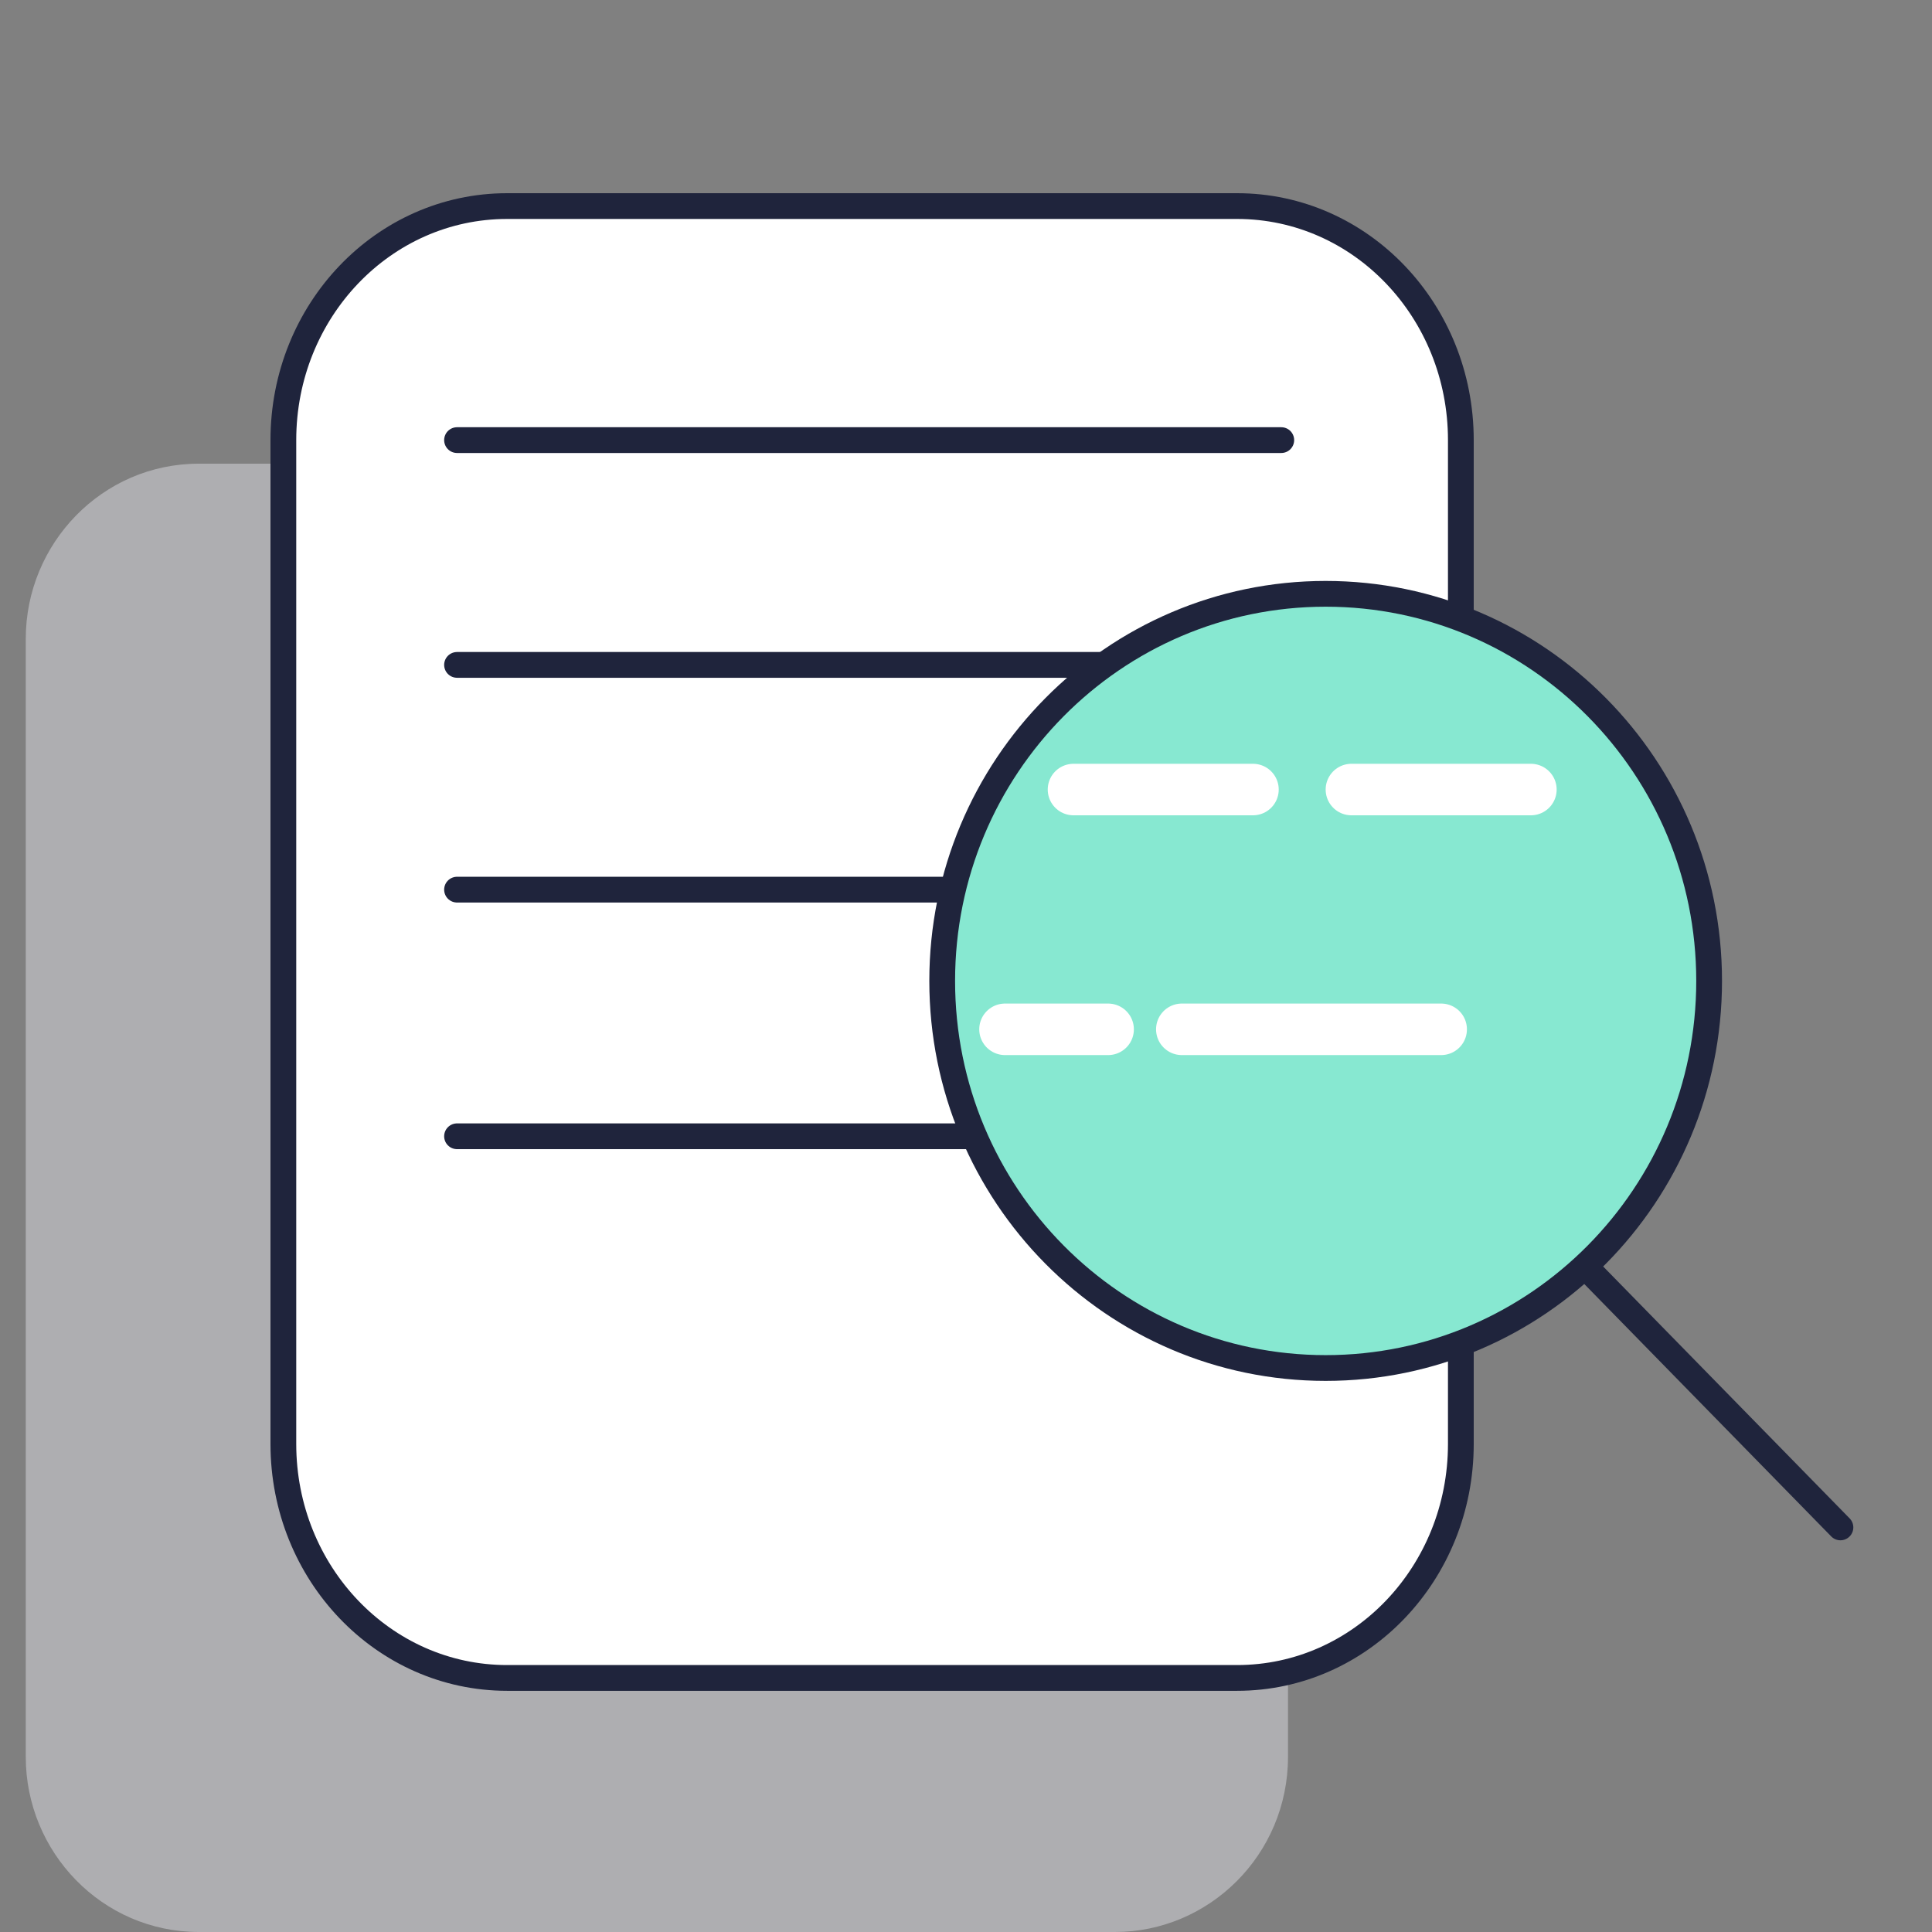 <svg width="75" height="75" viewBox="0 0 75 75" fill="none" xmlns="http://www.w3.org/2000/svg">
<rect x="0" y="0" width="75" height="75" fill="#808080" stroke="none"/>
<path d="M7.718 18H43.282C47.036 18 50 21.1 50 24.8V68.2C50 72 46.938 75 43.282 75H7.718C3.964 75 1 71.9 1 68.2V24.8C1 21.1 3.964 18 7.718 18Z" fill="#F2F3FA" fill-opacity="0.4"/>
<path d="M19.685 8H48.025C52.825 8 56.71 12.064 56.71 17.085V56.053C56.71 61.073 52.825 65.137 48.025 65.137H19.685C14.885 65.137 11 61.073 11 56.053V17.085C11 12.064 14.885 8 19.685 8Z" fill="white" stroke="#1F243C" stroke-miterlimit="10" stroke-linecap="round" stroke-linejoin="round"/>
<path d="M17.742 34.536H49.739" stroke="#1F243C" stroke-miterlimit="10" stroke-linecap="round" stroke-linejoin="round"/>
<path d="M17.742 44.11H49.739" stroke="#1F243C" stroke-miterlimit="10" stroke-linecap="round" stroke-linejoin="round"/>
<path d="M17.742 25.811H49.739" stroke="#1F243C" stroke-miterlimit="10" stroke-linecap="round" stroke-linejoin="round"/>
<path d="M17.742 17.085H49.739" stroke="#1F243C" stroke-miterlimit="10" stroke-linecap="round" stroke-linejoin="round"/>
<g clip-path="url(#clip0_4_3510)">
<path d="M51.462 53.106C59.683 53.106 66.348 46.378 66.348 38.079C66.348 29.779 59.683 23.052 51.462 23.052C43.241 23.052 36.576 29.779 36.576 38.079C36.576 46.378 43.241 53.106 51.462 53.106Z" fill="#87E8D1" stroke="#1F243C" stroke-miterlimit="10" stroke-linejoin="round"/>
<path d="M39.014 39.958C39.014 39.958 39.432 39.958 43.017 39.958" stroke="white" stroke-width="2" stroke-miterlimit="10" stroke-linecap="round" stroke-linejoin="round"/>
<path d="M45.878 39.958C45.878 39.958 46.931 39.958 55.946 39.958" stroke="white" stroke-width="2" stroke-miterlimit="10" stroke-linecap="round" stroke-linejoin="round"/>
<path d="M41.673 30.65H48.64" stroke="white" stroke-width="2" stroke-miterlimit="10" stroke-linecap="round" stroke-linejoin="round"/>
<path d="M52.462 30.65H59.429" stroke="white" stroke-width="2" stroke-miterlimit="10" stroke-linecap="round" stroke-linejoin="round"/>
</g>
<path d="M71.088 59.644C71.281 59.841 71.598 59.845 71.795 59.651C71.993 59.458 71.996 59.142 71.803 58.944L71.088 59.644ZM61.463 49.806L71.088 59.644L71.803 58.944L62.178 49.107L61.463 49.806Z" fill="#1F243C"/>
<defs>
<clipPath id="clip0_4_3510">
<rect width="33.524" height="37.044" fill="white" transform="translate(35.526 22.25)"/>
</clipPath>
</defs>
</svg>
